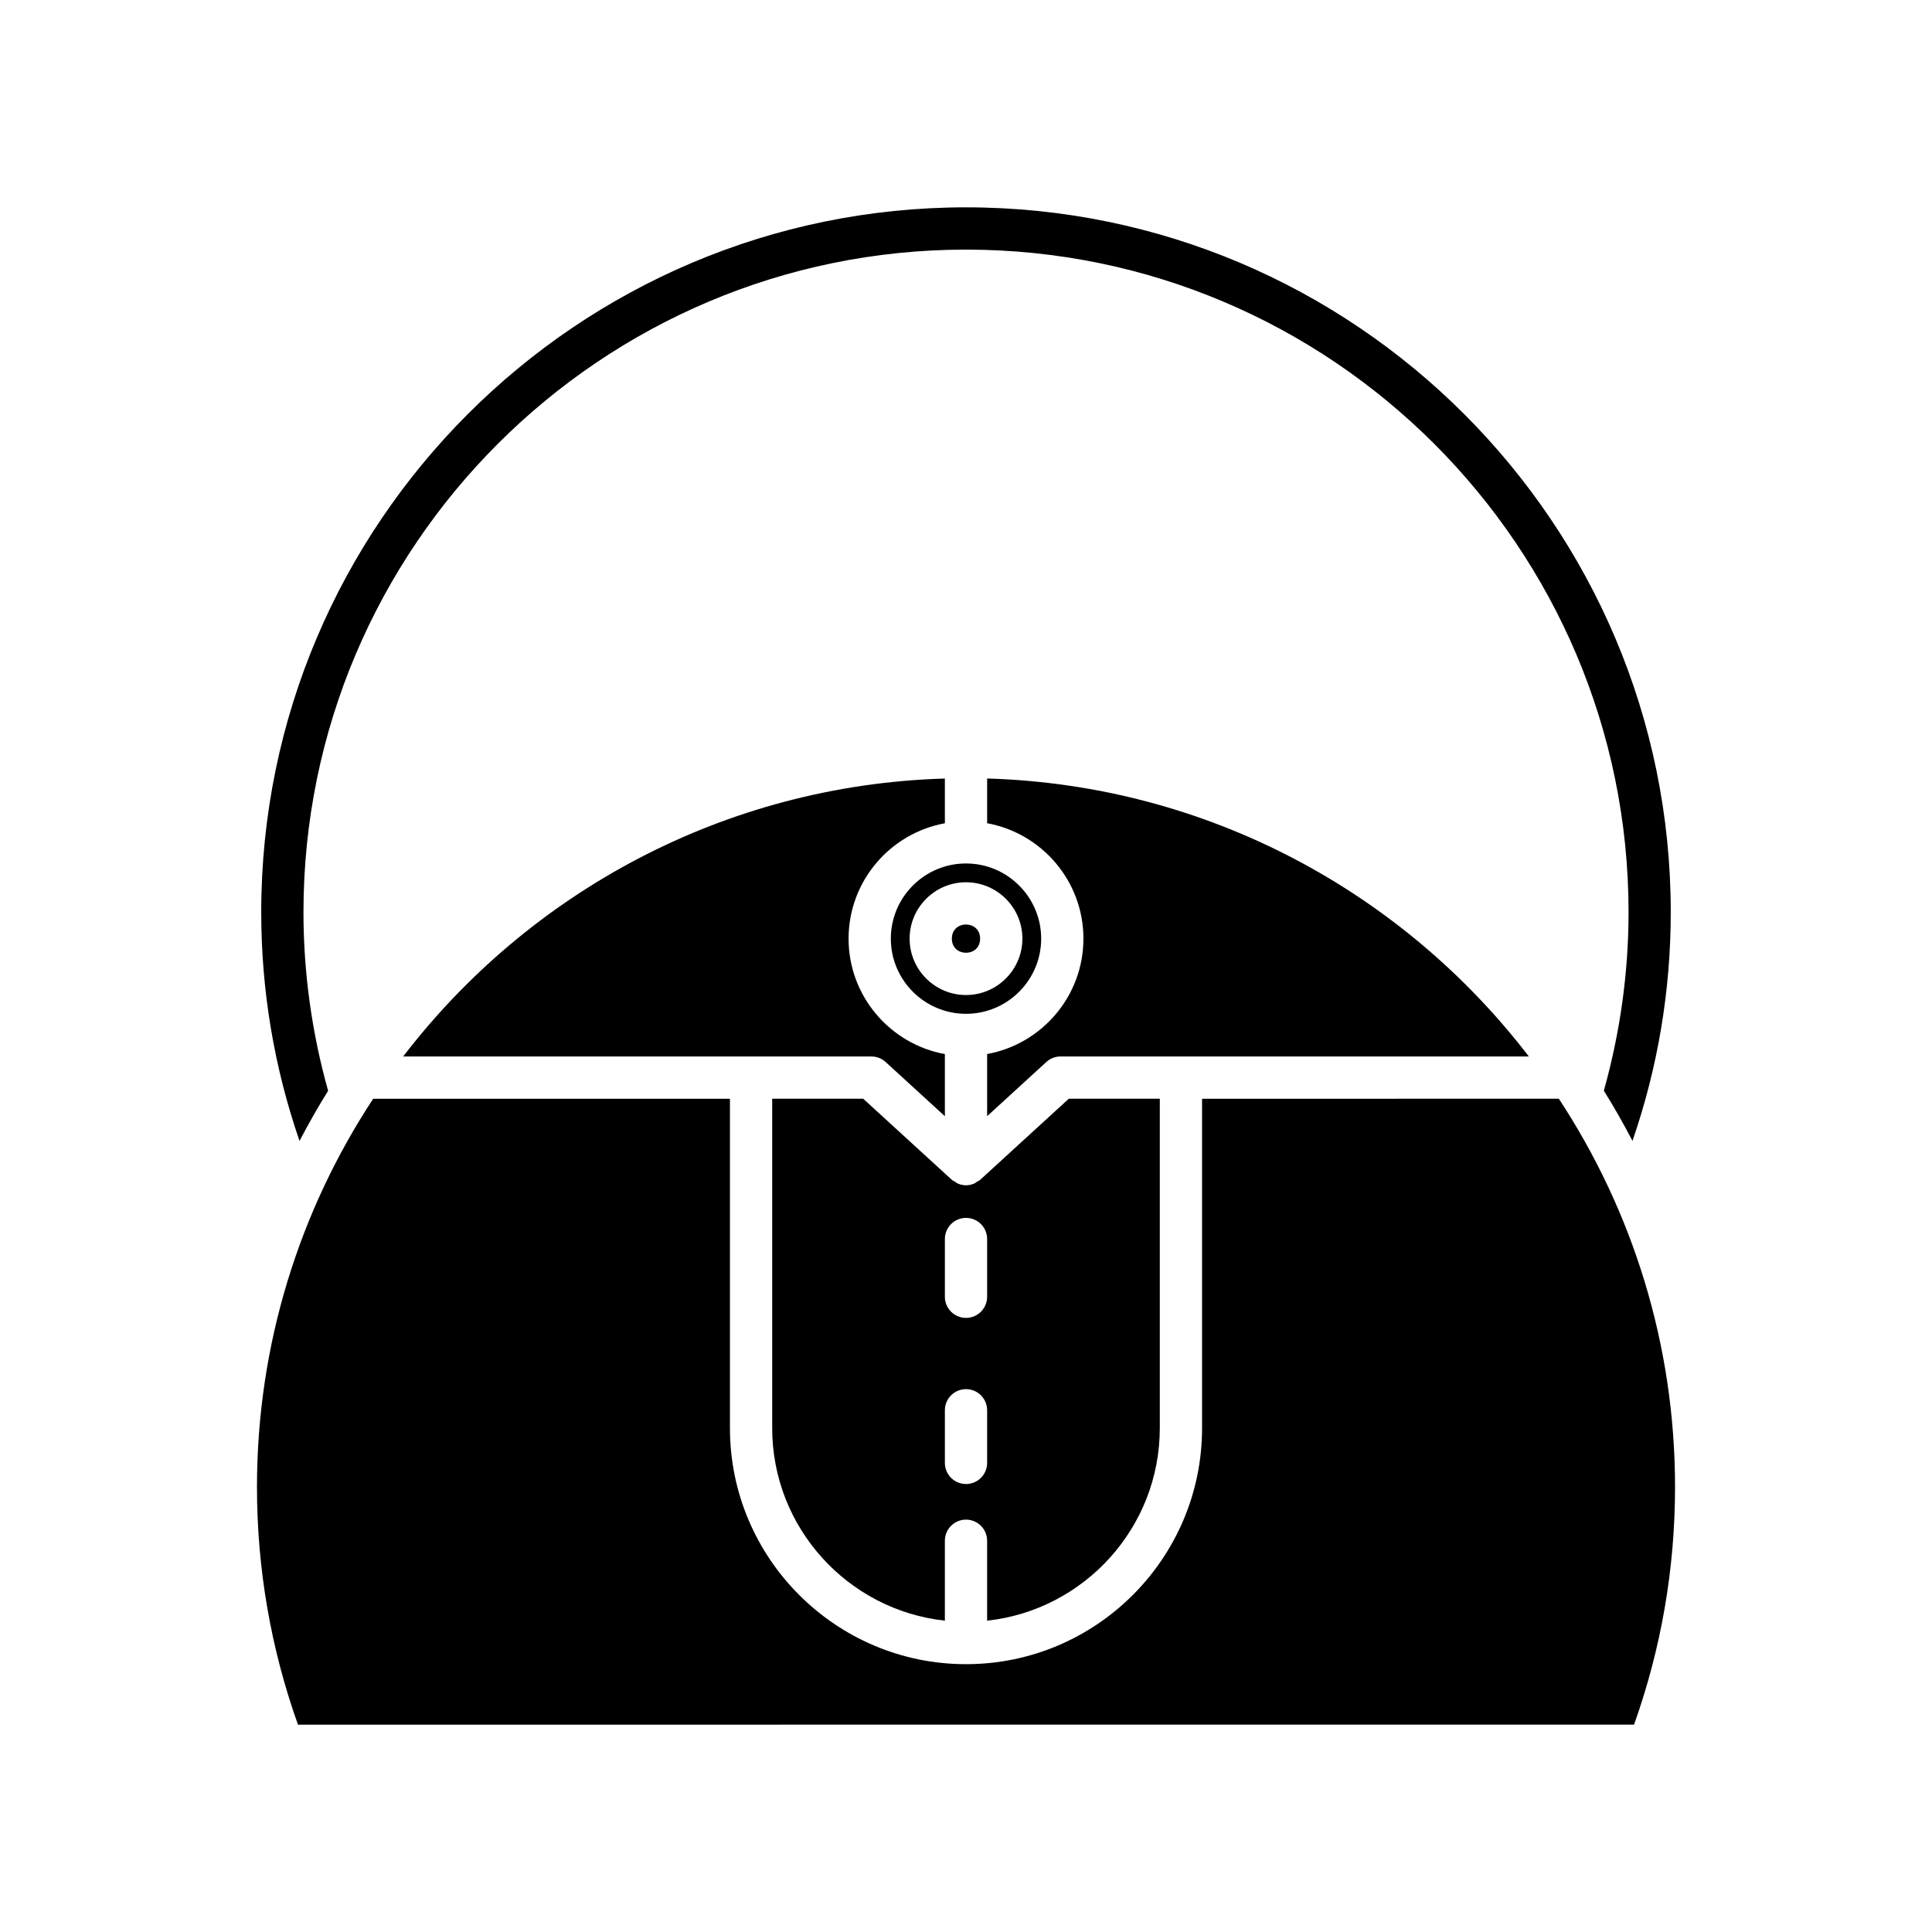 <?xml version="1.0" encoding="UTF-8"?>
<!-- Uploaded to: ICON Repo, www.svgrepo.com, Generator: ICON Repo Mixer Tools -->
<svg fill="#000000" width="800px" height="800px" version="1.1" viewBox="144 144 512 512" xmlns="http://www.w3.org/2000/svg">
 <g>
  <path d="m576.62 446.36c6.707-19.449 10.148-39.777 10.148-60.633 0-102.99-83.789-186.78-186.77-186.78-102.99 0-186.77 83.789-186.77 186.78 0 20.855 3.445 41.184 10.148 60.633 2.363-4.535 4.883-8.969 7.578-13.289-4.305-15.352-6.531-31.262-6.531-47.34 0-96.816 78.766-175.58 175.58-175.58 96.816 0 175.58 78.766 175.58 175.58 0 16.07-2.25 31.965-6.547 47.316 2.699 4.324 5.227 8.77 7.594 13.312z"/>
  <path d="m250.84 423.98h124.09c1.398 0 2.75 0.523 3.777 1.469l15.695 14.359v-16.465c-14.492-2.648-25.52-15.34-25.52-30.586s11.027-27.941 25.52-30.586v-11.852c-58.441 1.719-110.25 30.219-143.56 73.66z"/>
  <path d="m405.6 350.31v11.852c14.492 2.648 25.52 15.34 25.52 30.586s-11.027 27.941-25.52 30.586v16.465l15.688-14.359c1.027-0.941 2.379-1.469 3.777-1.469h124.09c-33.309-43.438-85.117-71.938-143.55-73.66z"/>
  <path d="m577.04 601.05c7.211-20.238 10.863-41.41 10.863-62.984 0-37.965-11.355-73.312-30.793-102.89l-94.551 0.004v87.293c0 34.492-28.059 62.551-62.555 62.551s-62.559-28.062-62.559-62.555v-87.289h-94.551c-19.441 29.582-30.793 64.93-30.793 102.89 0 21.574 3.652 42.746 10.863 62.984z"/>
  <path d="m451.36 522.46v-87.289h-24.117l-23.465 21.473c-0.266 0.242-0.586 0.363-0.883 0.547-0.273 0.168-0.508 0.379-0.809 0.5-0.668 0.27-1.375 0.422-2.086 0.422s-1.414-0.152-2.086-0.422c-0.301-0.121-0.535-0.332-0.809-0.5-0.297-0.184-0.621-0.305-0.883-0.547l-23.465-21.473-24.117-0.004v87.293c0 26.426 20.07 48.234 45.762 51.035v-21.18c0-3.09 2.504-5.598 5.598-5.598s5.598 2.508 5.598 5.598v21.18c25.691-2.797 45.762-24.609 45.762-51.035zm-56.957-50.109c0-3.09 2.504-5.598 5.598-5.598s5.598 2.508 5.598 5.598v15.305c0 3.09-2.504 5.598-5.598 5.598s-5.598-2.508-5.598-5.598zm5.598 64.93c-3.094 0-5.598-2.508-5.598-5.598v-13.949c0-3.09 2.504-5.598 5.598-5.598s5.598 2.508 5.598 5.598v13.949c0 3.09-2.504 5.598-5.598 5.598z"/>
  <path d="m380.08 392.75c0 10.984 8.938 19.922 19.922 19.922s19.922-8.938 19.922-19.922-8.938-19.922-19.922-19.922c-10.984-0.004-19.922 8.934-19.922 19.922zm19.922-14.941c8.238 0 14.941 6.703 14.941 14.941 0 8.238-6.703 14.941-14.941 14.941s-14.941-6.703-14.941-14.941c0-8.238 6.703-14.941 14.941-14.941z"/>
  <path d="m403.74 392.75c0 4.992-7.488 4.992-7.488 0 0-4.996 7.488-4.996 7.488 0"/>
 </g>
</svg>